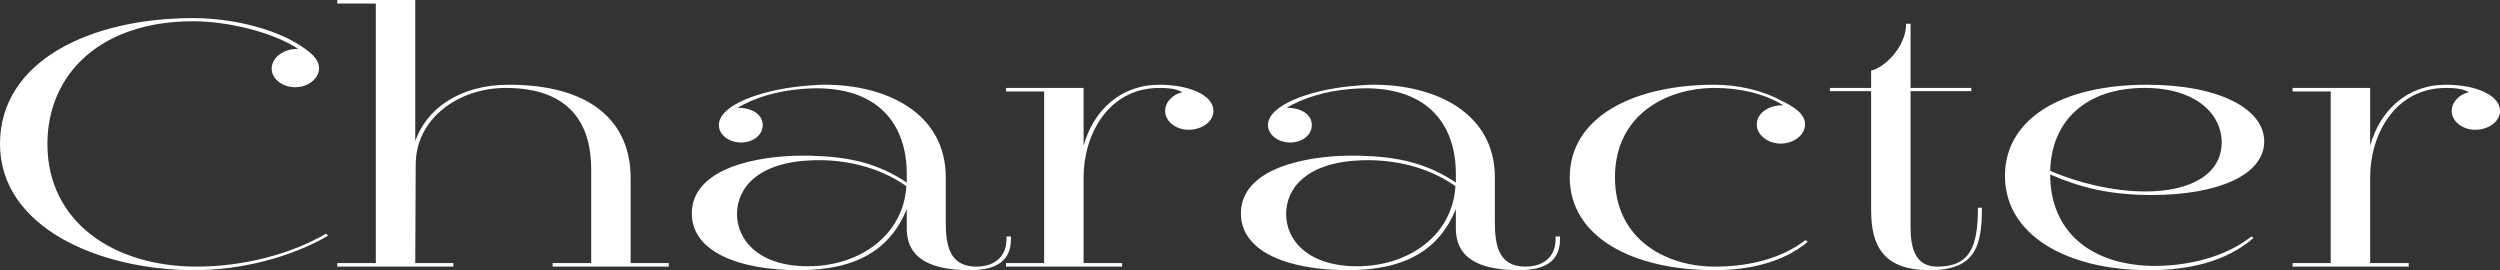 <?xml version="1.0" encoding="UTF-8"?><svg id="_レイヤー_2" xmlns="http://www.w3.org/2000/svg" viewBox="0 0 564.1 60.96"><rect x="0" y="0" width="564.1" height="60.96" fill="#333333" stroke="none"/><defs><style>.cls-1{fill:#fff;}</style></defs><g id="_デザイン"><g><path class="cls-1" d="M74,53.2c-8.4,4.88-19.7,7.76-30.1,7.76C22.3,60.96,0,51.28,0,32.48S20.5,4.08,43.6,4.08c8.5,0,20.1,2.4,26.6,8,1,.88,1.8,2.08,1.8,3.28,0,2.32-2.4,4.32-5.4,4.32s-5.3-2-5.3-4.16c0-2.48,2.6-4.56,6-4.48-5.7-3.76-15.8-6.24-23.7-6.24-21.2,0-32.9,12.16-32.9,27.68,0,17.6,14.9,27.68,33.7,27.68,10.5,0,21.2-2.8,29.2-7.44l.4,.48Z"/><path class="cls-1" d="M124.7,60.16v-.8h8.7v-21.2c0-9.84-4.5-18.32-19.3-18.32-10.8,0-20.3,7.04-20.3,17.28l-.1,22.24h8.6v.8h-26.2v-.8h8.7V.8h-8.7V0h17.6V31.84c2.5-7.2,9.9-12.72,21.1-12.72,18.9,0,27.5,8.64,27.5,21.04v19.2h8.6v.8h-26.2Z"/><path class="cls-1" d="M228.1,54c0,4.4-2.7,6.96-9.2,6.96-8.7,0-14.3-2.48-14.3-9.44v-4.32c-3.7,8.96-11.1,13.76-24.4,13.76s-24.1-4.08-24.1-12.8c0-10.24,14.8-13.04,25-13.04,1.2,0,2.3,0,3.3,.08,8.6,.32,14.6,2.24,20.2,6v-2c0-10.64-5.9-19.28-20.4-19.28-1.1,0-2.2,.08-3.4,.16-5.6,.48-10.4,1.92-14.4,4.24,3.6,0,5.7,1.68,5.7,3.92s-2.2,3.92-4.9,3.92-5-1.76-5-3.92c0-4.48,9.2-7.84,18.7-8.8,1.7-.16,3.5-.32,5.2-.32,14.1,0,27.3,6.48,27.3,20.88v10c0,5.12,.7,10.16,6.9,10.16,3.9,0,6.8-2.08,6.8-6.16v-.64h1v.64Zm-44.7-17.84c-12.4,.4-17.1,6.24-17.1,12.16s5,11.76,16,11.76c11.9,0,21.6-7.2,22.2-18.08-6-4.24-13.6-6.08-21.1-5.84Z"/><path class="cls-1" d="M227,60.16v-.8h8.6V20.64h-8.6v-.8h17.5v13.04c2.2-7.92,8.3-13.76,17.1-13.76,6.7,0,12.2,2.32,12.2,5.92,0,2.32-2.5,4.24-5.6,4.24-2.9,0-5.3-1.92-5.3-4.24,0-2,1.7-3.76,3.9-4.24-1.1-.56-2.2-.96-5.2-.96-11.4,0-17.1,10.4-17.1,20.16v19.36h8.7v.8h-26.2Z"/><path class="cls-1" d="M352,54c0,4.4-2.7,6.96-9.2,6.96-8.7,0-14.3-2.48-14.3-9.44v-4.32c-3.7,8.96-11.1,13.76-24.4,13.76s-24.1-4.08-24.1-12.8c0-10.24,14.8-13.04,25-13.04,1.2,0,2.3,0,3.3,.08,8.6,.32,14.6,2.24,20.2,6v-2c0-10.64-5.9-19.28-20.4-19.28-1.1,0-2.2,.08-3.4,.16-5.6,.48-10.4,1.92-14.4,4.24,3.6,0,5.7,1.68,5.7,3.92s-2.2,3.92-4.9,3.92-5-1.76-5-3.92c0-4.48,9.2-7.84,18.7-8.8,1.7-.16,3.5-.32,5.2-.32,14.1,0,27.3,6.48,27.3,20.88v10c0,5.12,.7,10.16,6.9,10.16,3.9,0,6.8-2.08,6.8-6.16v-.64h1v.64Zm-44.7-17.84c-12.4,.4-17.1,6.24-17.1,12.16s5,11.76,16,11.76c11.9,0,21.6-7.2,22.2-18.08-6-4.24-13.6-6.08-21.1-5.84Z"/><path class="cls-1" d="M407.9,54.56c-5.4,4.56-13.1,6.4-21,6.4-18.6,0-32.7-7.52-32.7-20.96s14.1-20.88,32.7-20.88c5.1,0,10.7,1.2,15.2,3.68,2.5,1.2,5.2,2.8,5.2,5.28,0,2.32-2.5,4.32-5.5,4.32s-5.4-2-5.4-4.32c0-2.56,2.7-4.4,6-4.32-4.4-2.72-10-3.92-15.5-3.92-10.8,0-22.5,6-22.5,20.16s11.7,20.16,22.5,20.16c7.7,0,15-1.76,20.5-6l.5,.4Z"/><path class="cls-1" d="M447.2,46.88c0,8.56-1.4,14.08-11.8,14.08s-13.2-5.44-13.2-13.52V20.56h-9.3v-.72h9.3v-3.92c2.9-.56,7.9-5.28,7.9-10.56h1v14.48h13.7v.72h-13.7v30.8c0,4.64,1.1,8.8,6,8.8,7.4,0,9.2-4.4,9.2-13.28h.9Z"/><path class="cls-1" d="M462.6,39.36c0,13.2,9.6,20.64,23.7,20.64,7.4,0,15.9-2,21.7-6.64l.5,.32c-6.3,5.44-14.7,7.28-23.7,7.28-18.3,0-32.4-7.84-32.4-21.28,0-12.64,12.4-20.56,32.1-20.56,16.2,0,26.4,5.44,26.4,12.8s-10,12.08-25.5,12.08c-9.5,0-16.2-1.76-22.8-4.64Zm0-.8c6.4,2.72,14.2,4.64,21.5,4.64,10,0,17.2-3.76,17.2-11.12,0-6.24-5.7-12.24-17.4-12.24-13,0-21,7.2-21.3,18.72Z"/><path class="cls-1" d="M517.3,60.16v-.8h8.6V20.64h-8.6v-.8h17.5v13.04c2.2-7.92,8.3-13.76,17.1-13.76,6.7,0,12.2,2.32,12.2,5.92,0,2.32-2.5,4.24-5.6,4.24-2.9,0-5.3-1.92-5.3-4.24,0-2,1.7-3.76,3.9-4.24-1.1-.56-2.2-.96-5.2-.96-11.4,0-17.1,10.4-17.1,20.16v19.36h8.7v.8h-26.2Z"/></g></g></svg>